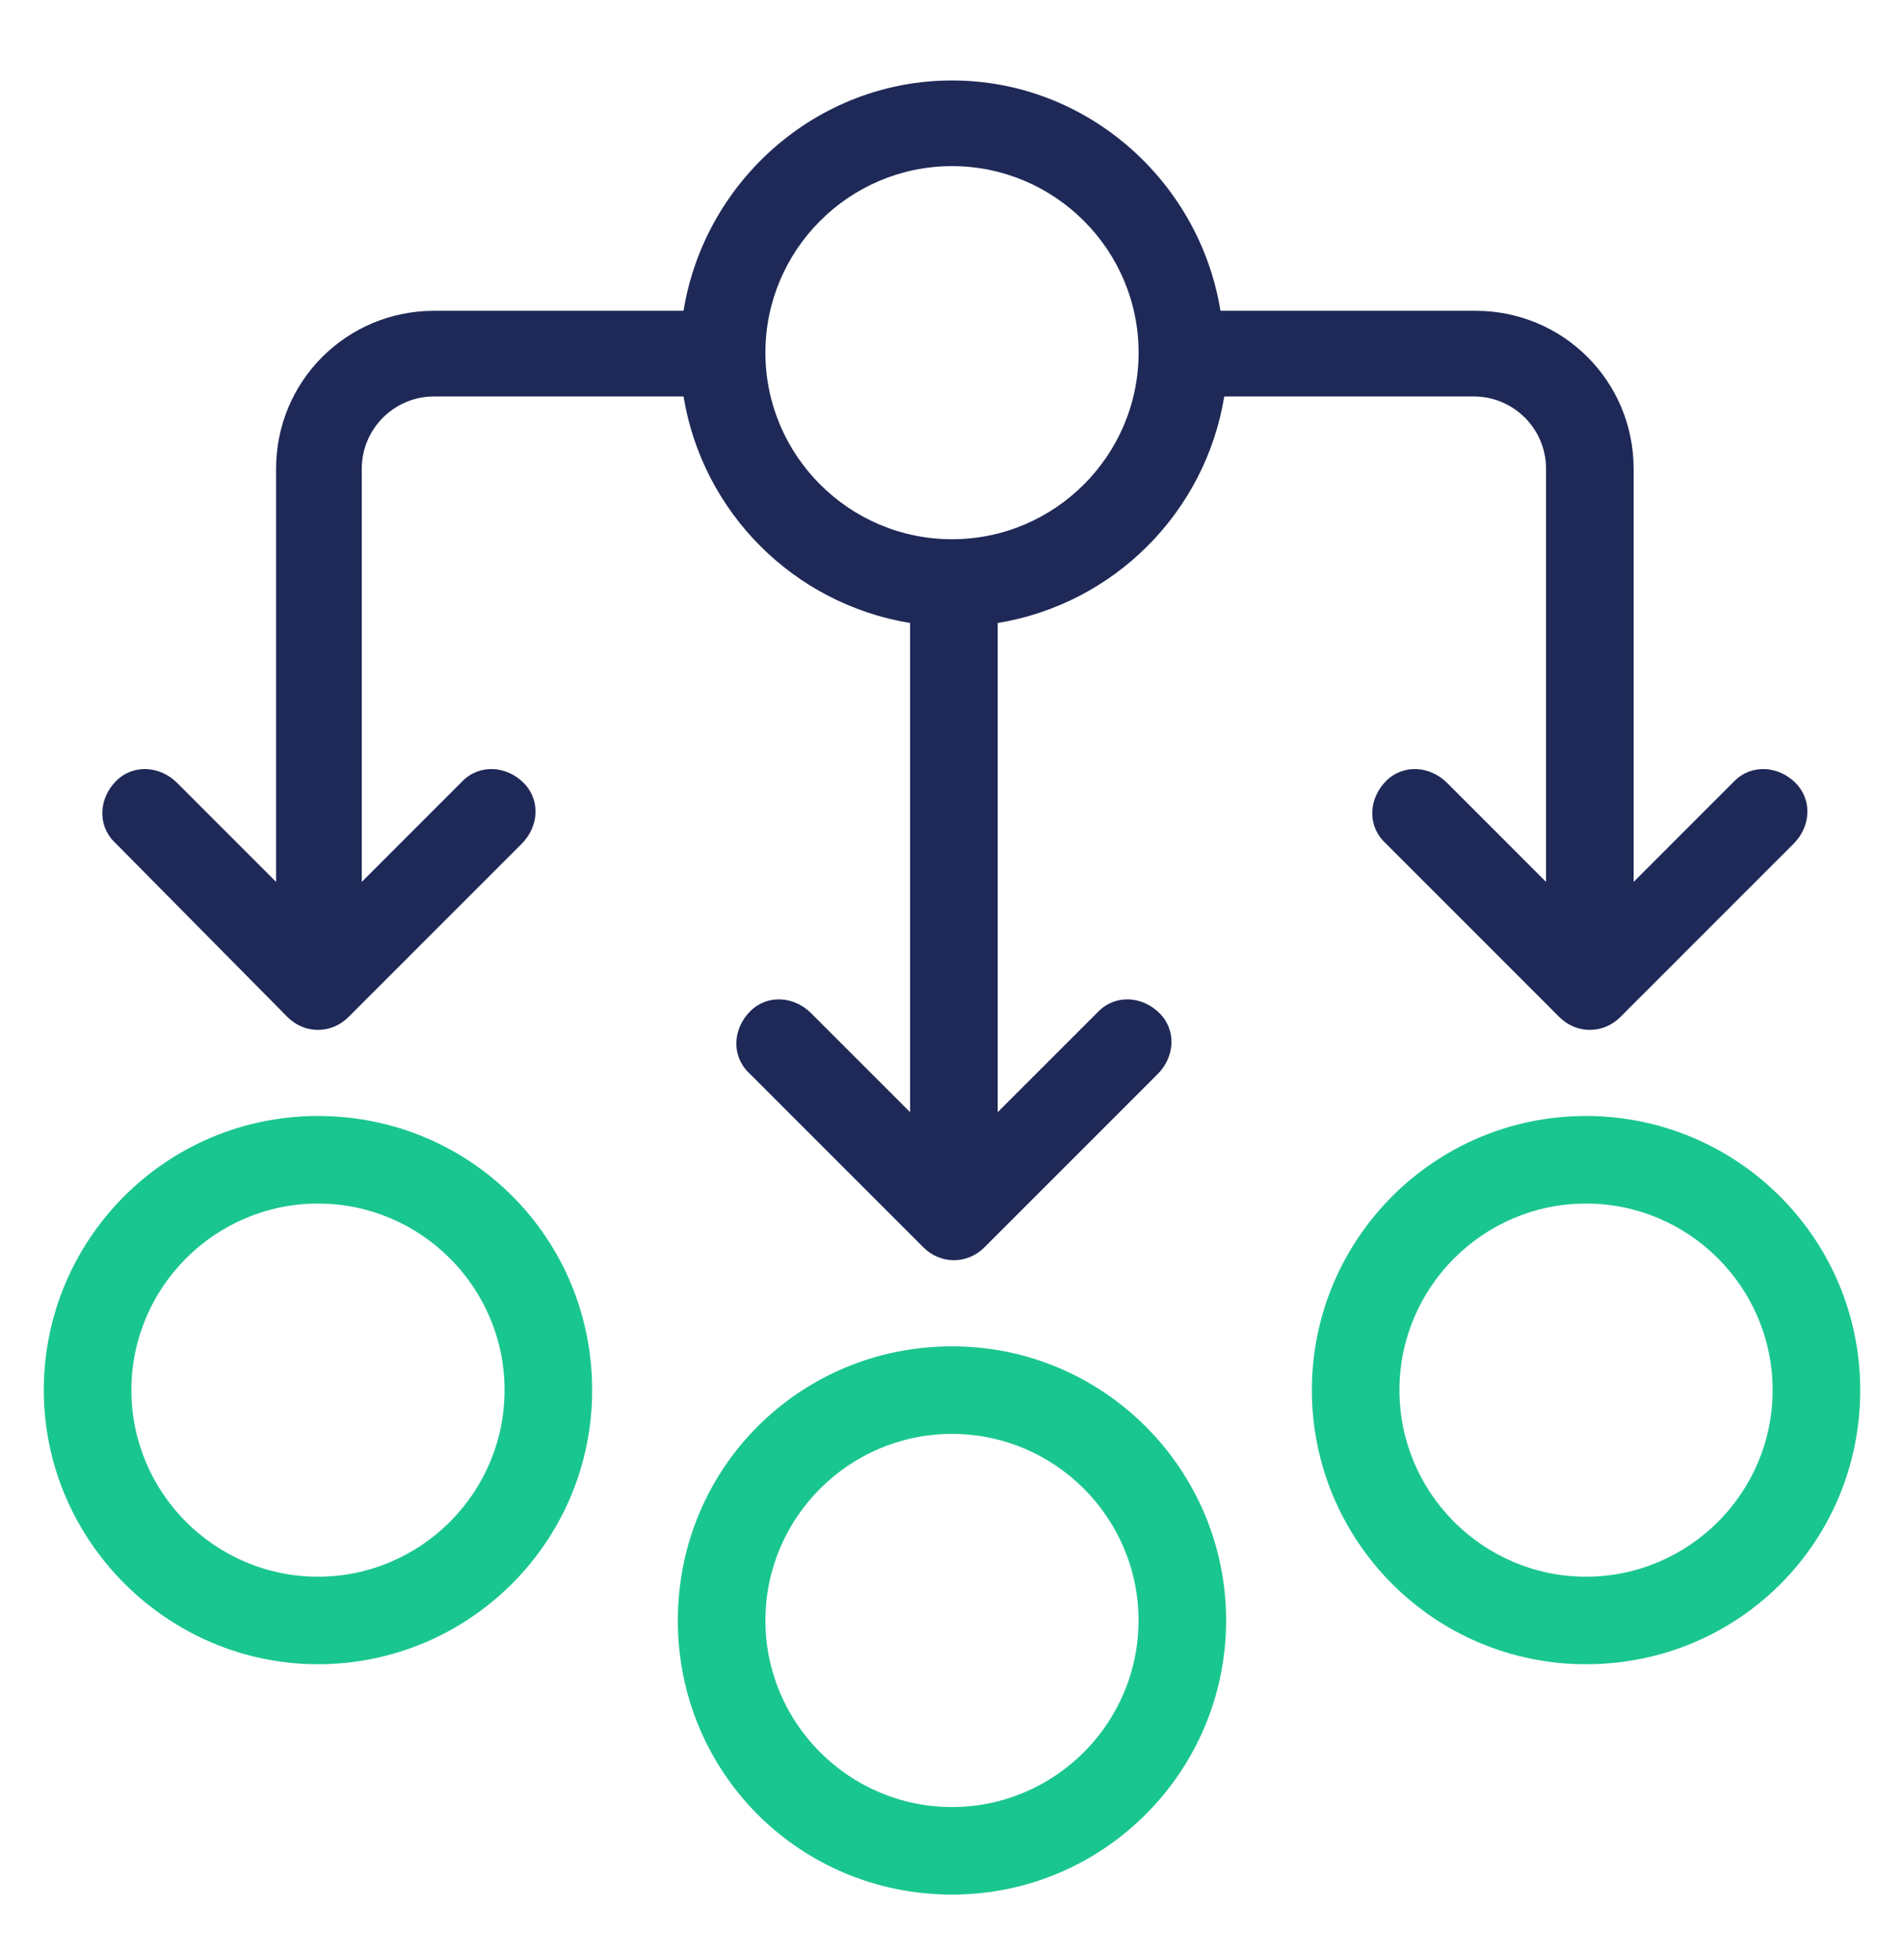 <svg width="34" height="35" viewBox="0 0 34 35" fill="none" xmlns="http://www.w3.org/2000/svg">
<g clip-path="url(#clip0_2966_12101)">
<g clip-path="url(#clip1_2966_12101)">
<g clip-path="url(#clip2_2966_12101)">
<path d="M17 24.046C14.28 24.046 12.104 26.222 12.104 28.942C12.104 31.662 14.28 33.838 17 33.838C19.72 33.838 21.895 31.628 21.895 28.942C21.895 26.256 19.72 24.046 17 24.046ZM17 32.274C15.164 32.274 13.668 30.778 13.668 28.942C13.668 27.106 15.164 25.61 17 25.61C18.835 25.61 20.331 27.106 20.331 28.942C20.331 30.778 18.835 32.274 17 32.274Z" fill="#1AC68F"/>
<path d="M5.678 19.932C2.958 19.932 0.782 22.142 0.782 24.828C0.782 27.514 2.992 29.724 5.678 29.724C8.364 29.724 10.574 27.548 10.574 24.828C10.574 22.108 8.398 19.932 5.678 19.932ZM5.678 28.16C3.842 28.16 2.346 26.664 2.346 24.828C2.346 22.992 3.842 21.496 5.678 21.496C7.514 21.496 9.01 22.992 9.01 24.828C9.01 26.664 7.514 28.16 5.678 28.16Z" fill="#1AC68F"/>
<path d="M28.322 19.932C25.602 19.932 23.426 22.142 23.426 24.828C23.426 27.514 25.602 29.724 28.322 29.724C31.042 29.724 33.218 27.548 33.218 24.828C33.218 22.108 31.008 19.932 28.322 19.932ZM28.322 28.16C26.486 28.16 24.99 26.664 24.99 24.828C24.99 22.992 26.486 21.496 28.322 21.496C30.158 21.496 31.654 22.992 31.654 24.828C31.654 26.664 30.158 28.16 28.322 28.16Z" fill="#1AC68F"/>
<path d="M32.062 13.982C31.756 13.677 31.28 13.643 30.974 13.948L29.172 15.751V8.373C29.172 6.809 27.914 5.551 26.35 5.551H21.794C21.42 3.239 19.414 1.437 17 1.437C14.586 1.437 12.58 3.239 12.206 5.551H7.752C6.188 5.551 4.93 6.809 4.93 8.373V15.751L3.162 13.982C2.856 13.677 2.38 13.643 2.074 13.948C1.768 14.255 1.734 14.73 2.04 15.037L2.074 15.07L5.134 18.165C5.44 18.471 5.916 18.471 6.222 18.165L9.316 15.07C9.622 14.764 9.656 14.289 9.35 13.982C9.044 13.677 8.568 13.643 8.262 13.948L6.46 15.751V8.373C6.46 7.659 7.038 7.081 7.752 7.081H12.206C12.546 9.155 14.178 10.787 16.252 11.127V19.864L14.484 18.096C14.178 17.791 13.702 17.756 13.396 18.062C13.09 18.369 13.056 18.845 13.362 19.151L13.396 19.184L16.49 22.279C16.796 22.584 17.272 22.584 17.578 22.279L20.672 19.184C20.978 18.878 21.012 18.402 20.706 18.096C20.4 17.791 19.924 17.756 19.618 18.062L17.816 19.864V11.127C19.89 10.787 21.522 9.155 21.862 7.081H26.316C27.03 7.081 27.608 7.659 27.608 8.373V15.751L25.84 13.982C25.534 13.677 25.058 13.643 24.752 13.948C24.446 14.255 24.412 14.73 24.718 15.037L24.752 15.07L27.846 18.165C28.152 18.471 28.628 18.471 28.934 18.165L32.028 15.07C32.334 14.764 32.368 14.289 32.062 13.982ZM17 9.631C15.164 9.631 13.668 8.135 13.668 6.299C13.668 4.463 15.164 2.967 17 2.967C18.836 2.967 20.332 4.463 20.332 6.299C20.332 8.135 18.836 9.631 17 9.631Z" fill="#1F2957"/>
</g>
</g>
</g>
<defs>
<clipPath id="clip0_2966_12101">
<rect width="34" height="34" fill="white" transform="translate(0 0.62)"/>
</clipPath>
<clipPath id="clip1_2966_12101">
<rect width="34" height="34" fill="white" transform="translate(0 0.62)"/>
</clipPath>
<clipPath id="clip2_2966_12101">
<rect width="34" height="34" fill="white" transform="translate(0 0.62)"/>
</clipPath>
</defs>
</svg>
